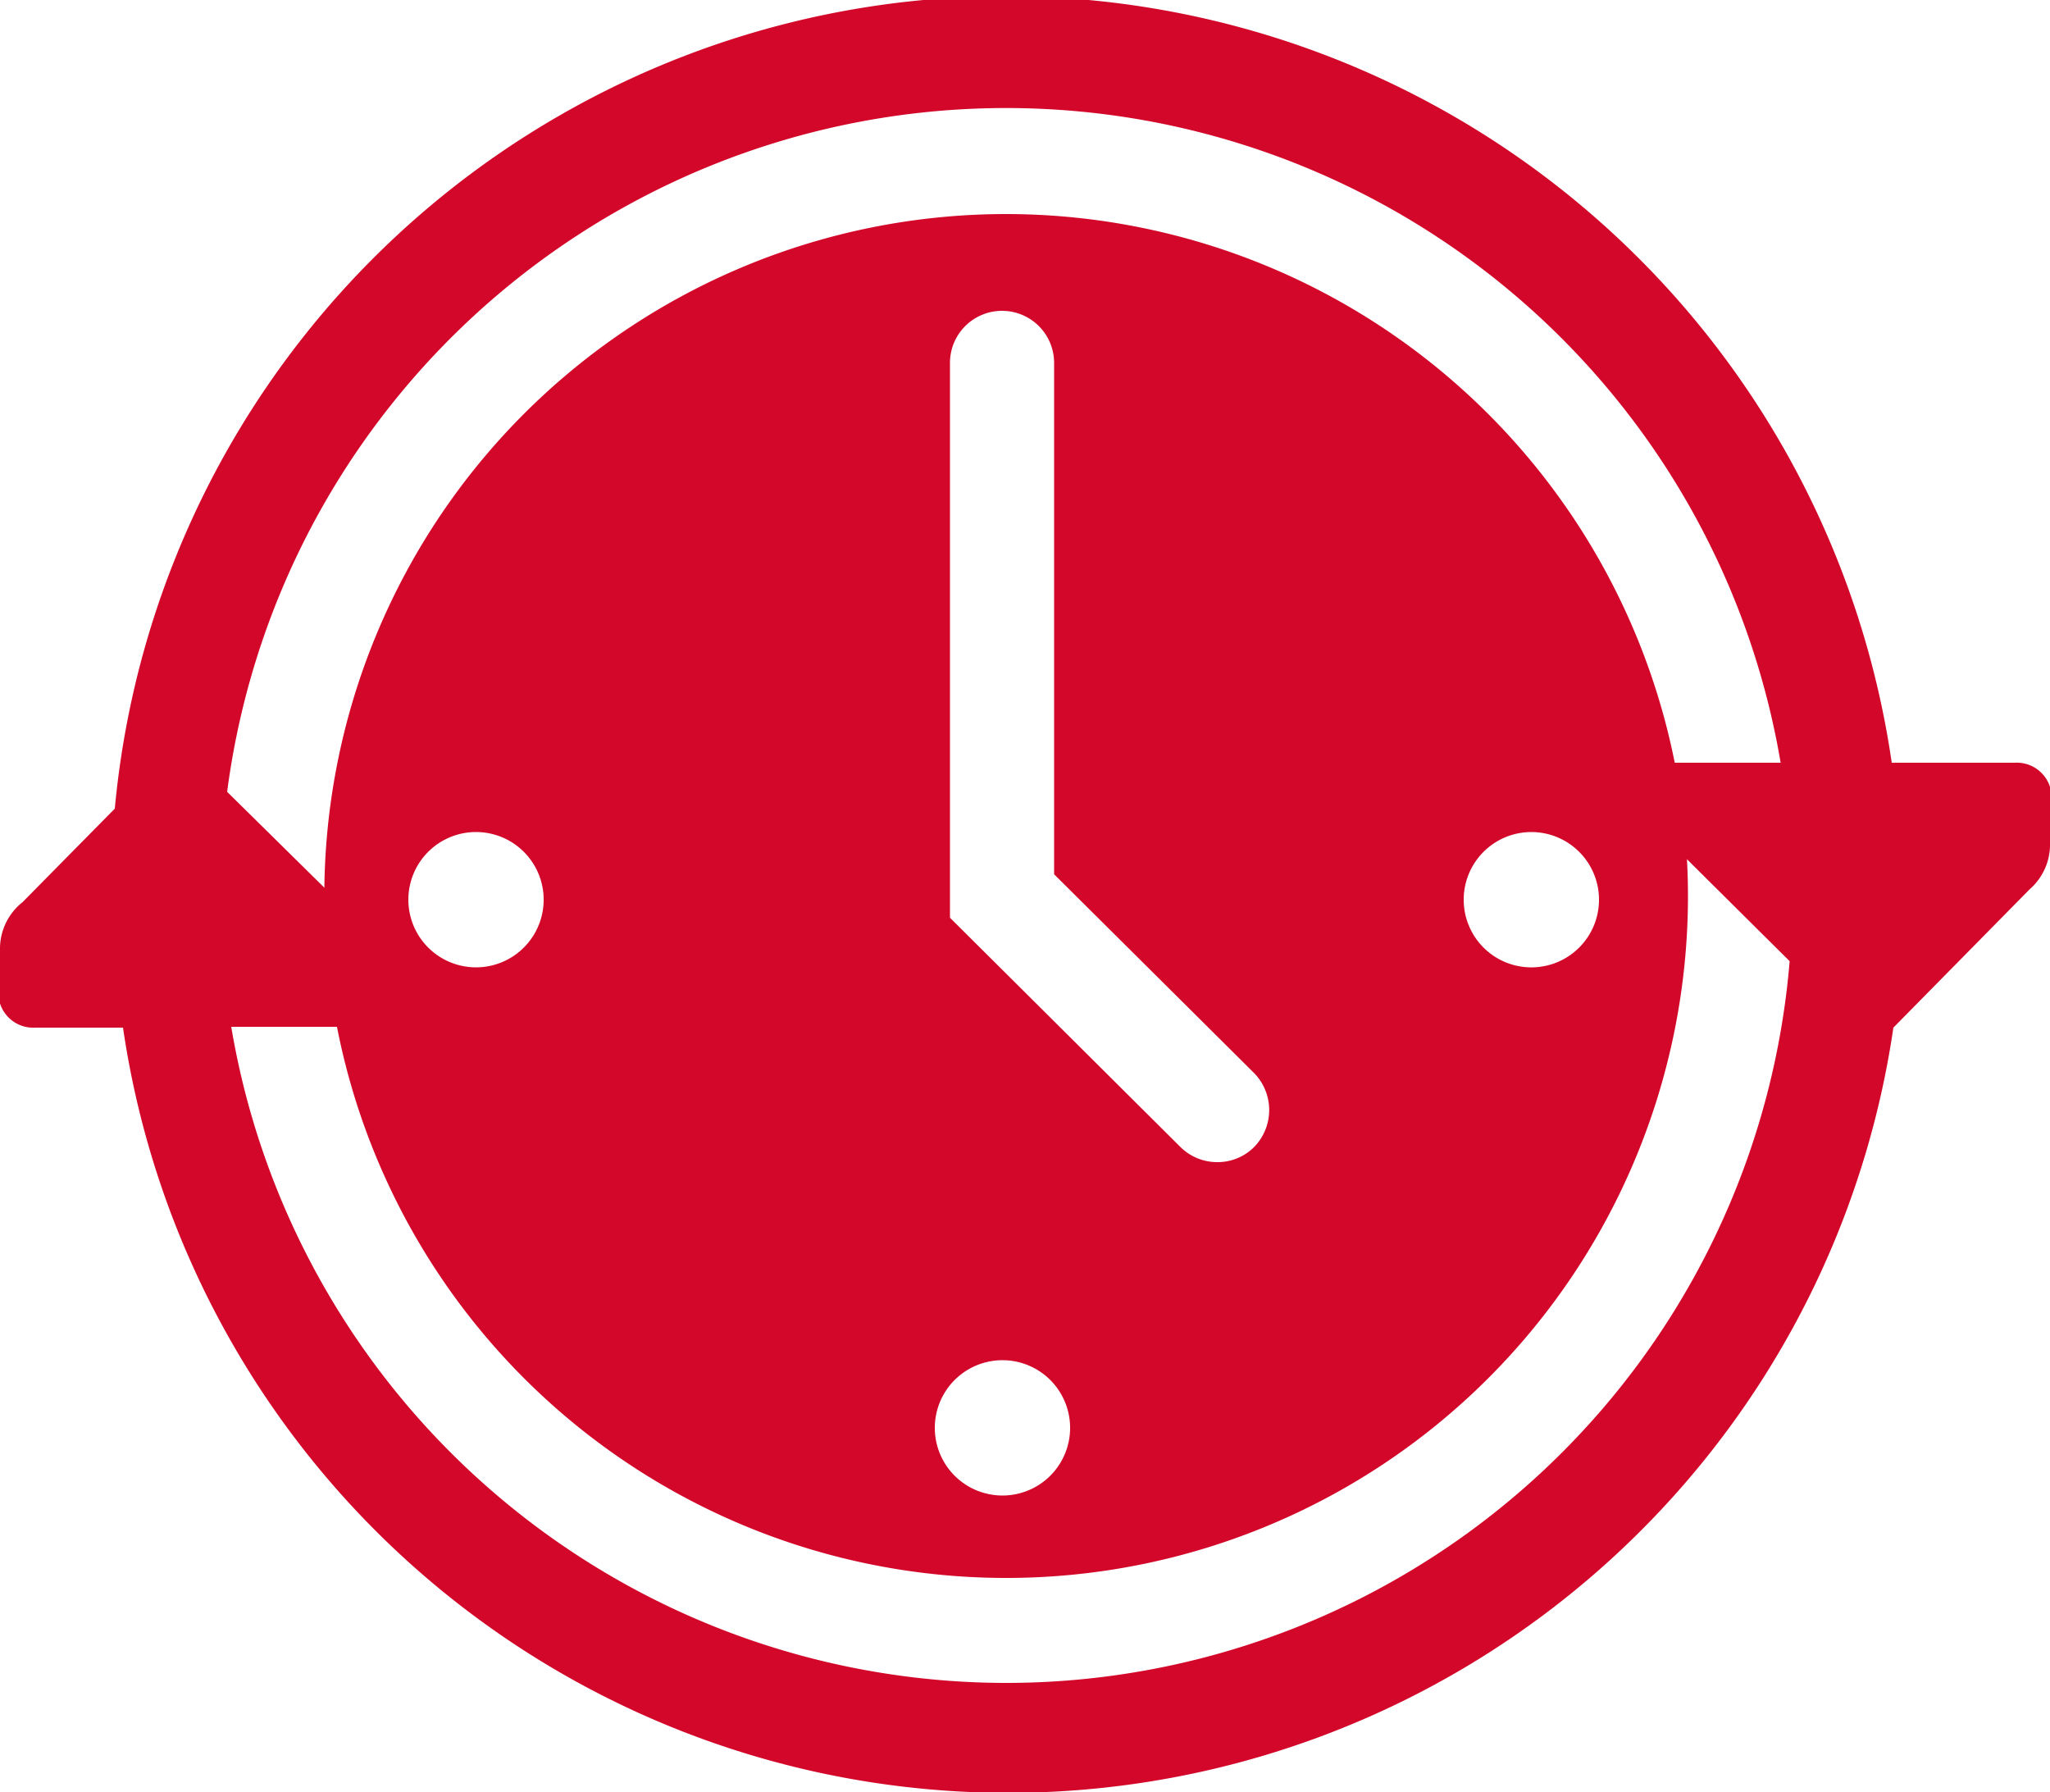 <svg id="Ebene_1" data-name="Ebene 1" xmlns="http://www.w3.org/2000/svg" viewBox="0 0 50 43.7"><defs><style>.cls-1{fill:#d3072a;fill-rule:evenodd;}</style></defs><title>24hour</title><path class="cls-1" d="M24.54,8.37A16.63,16.63,0,1,0,41.17,25,16.64,16.64,0,0,0,24.54,8.37ZM11.61,26.74a1.65,1.65,0,1,1,1.65-1.65A1.65,1.65,0,0,1,11.61,26.74ZM24.45,39.62A1.65,1.65,0,1,1,26.1,38,1.65,1.65,0,0,1,24.45,39.62Zm6.14-8.5a1.26,1.26,0,0,1-.9.37,1.27,1.27,0,0,1-.9-.37l-5.62-5.59V12a1.27,1.27,0,0,1,2.54,0V24.47l4.88,4.85A1.29,1.29,0,0,1,30.59,31.12Zm6.8-4.38A1.65,1.65,0,1,1,39,25.09,1.65,1.65,0,0,1,37.39,26.74Z" transform="translate(0 -3.15)"/><path class="cls-1" d="M49.14,21.75h-3A21.83,21.83,0,0,0,2.8,22.87L.55,25.15A1.45,1.45,0,0,0,0,26.25v1.37a.85.85,0,0,0,.86.59H3a21.82,21.82,0,0,0,43.18,0l3.32-3.37A1.45,1.45,0,0,0,50,23.7V22.34A.85.85,0,0,0,49.14,21.75ZM24.54,44.19a19.18,19.18,0,0,1-18.9-16h3l-.33-3L5.54,22.46a19.16,19.16,0,0,1,37.89-.71h-2.8l.23,2.07,2.79,2.77A19.18,19.18,0,0,1,24.54,44.19Z" transform="translate(0 -3.15)"/></svg>